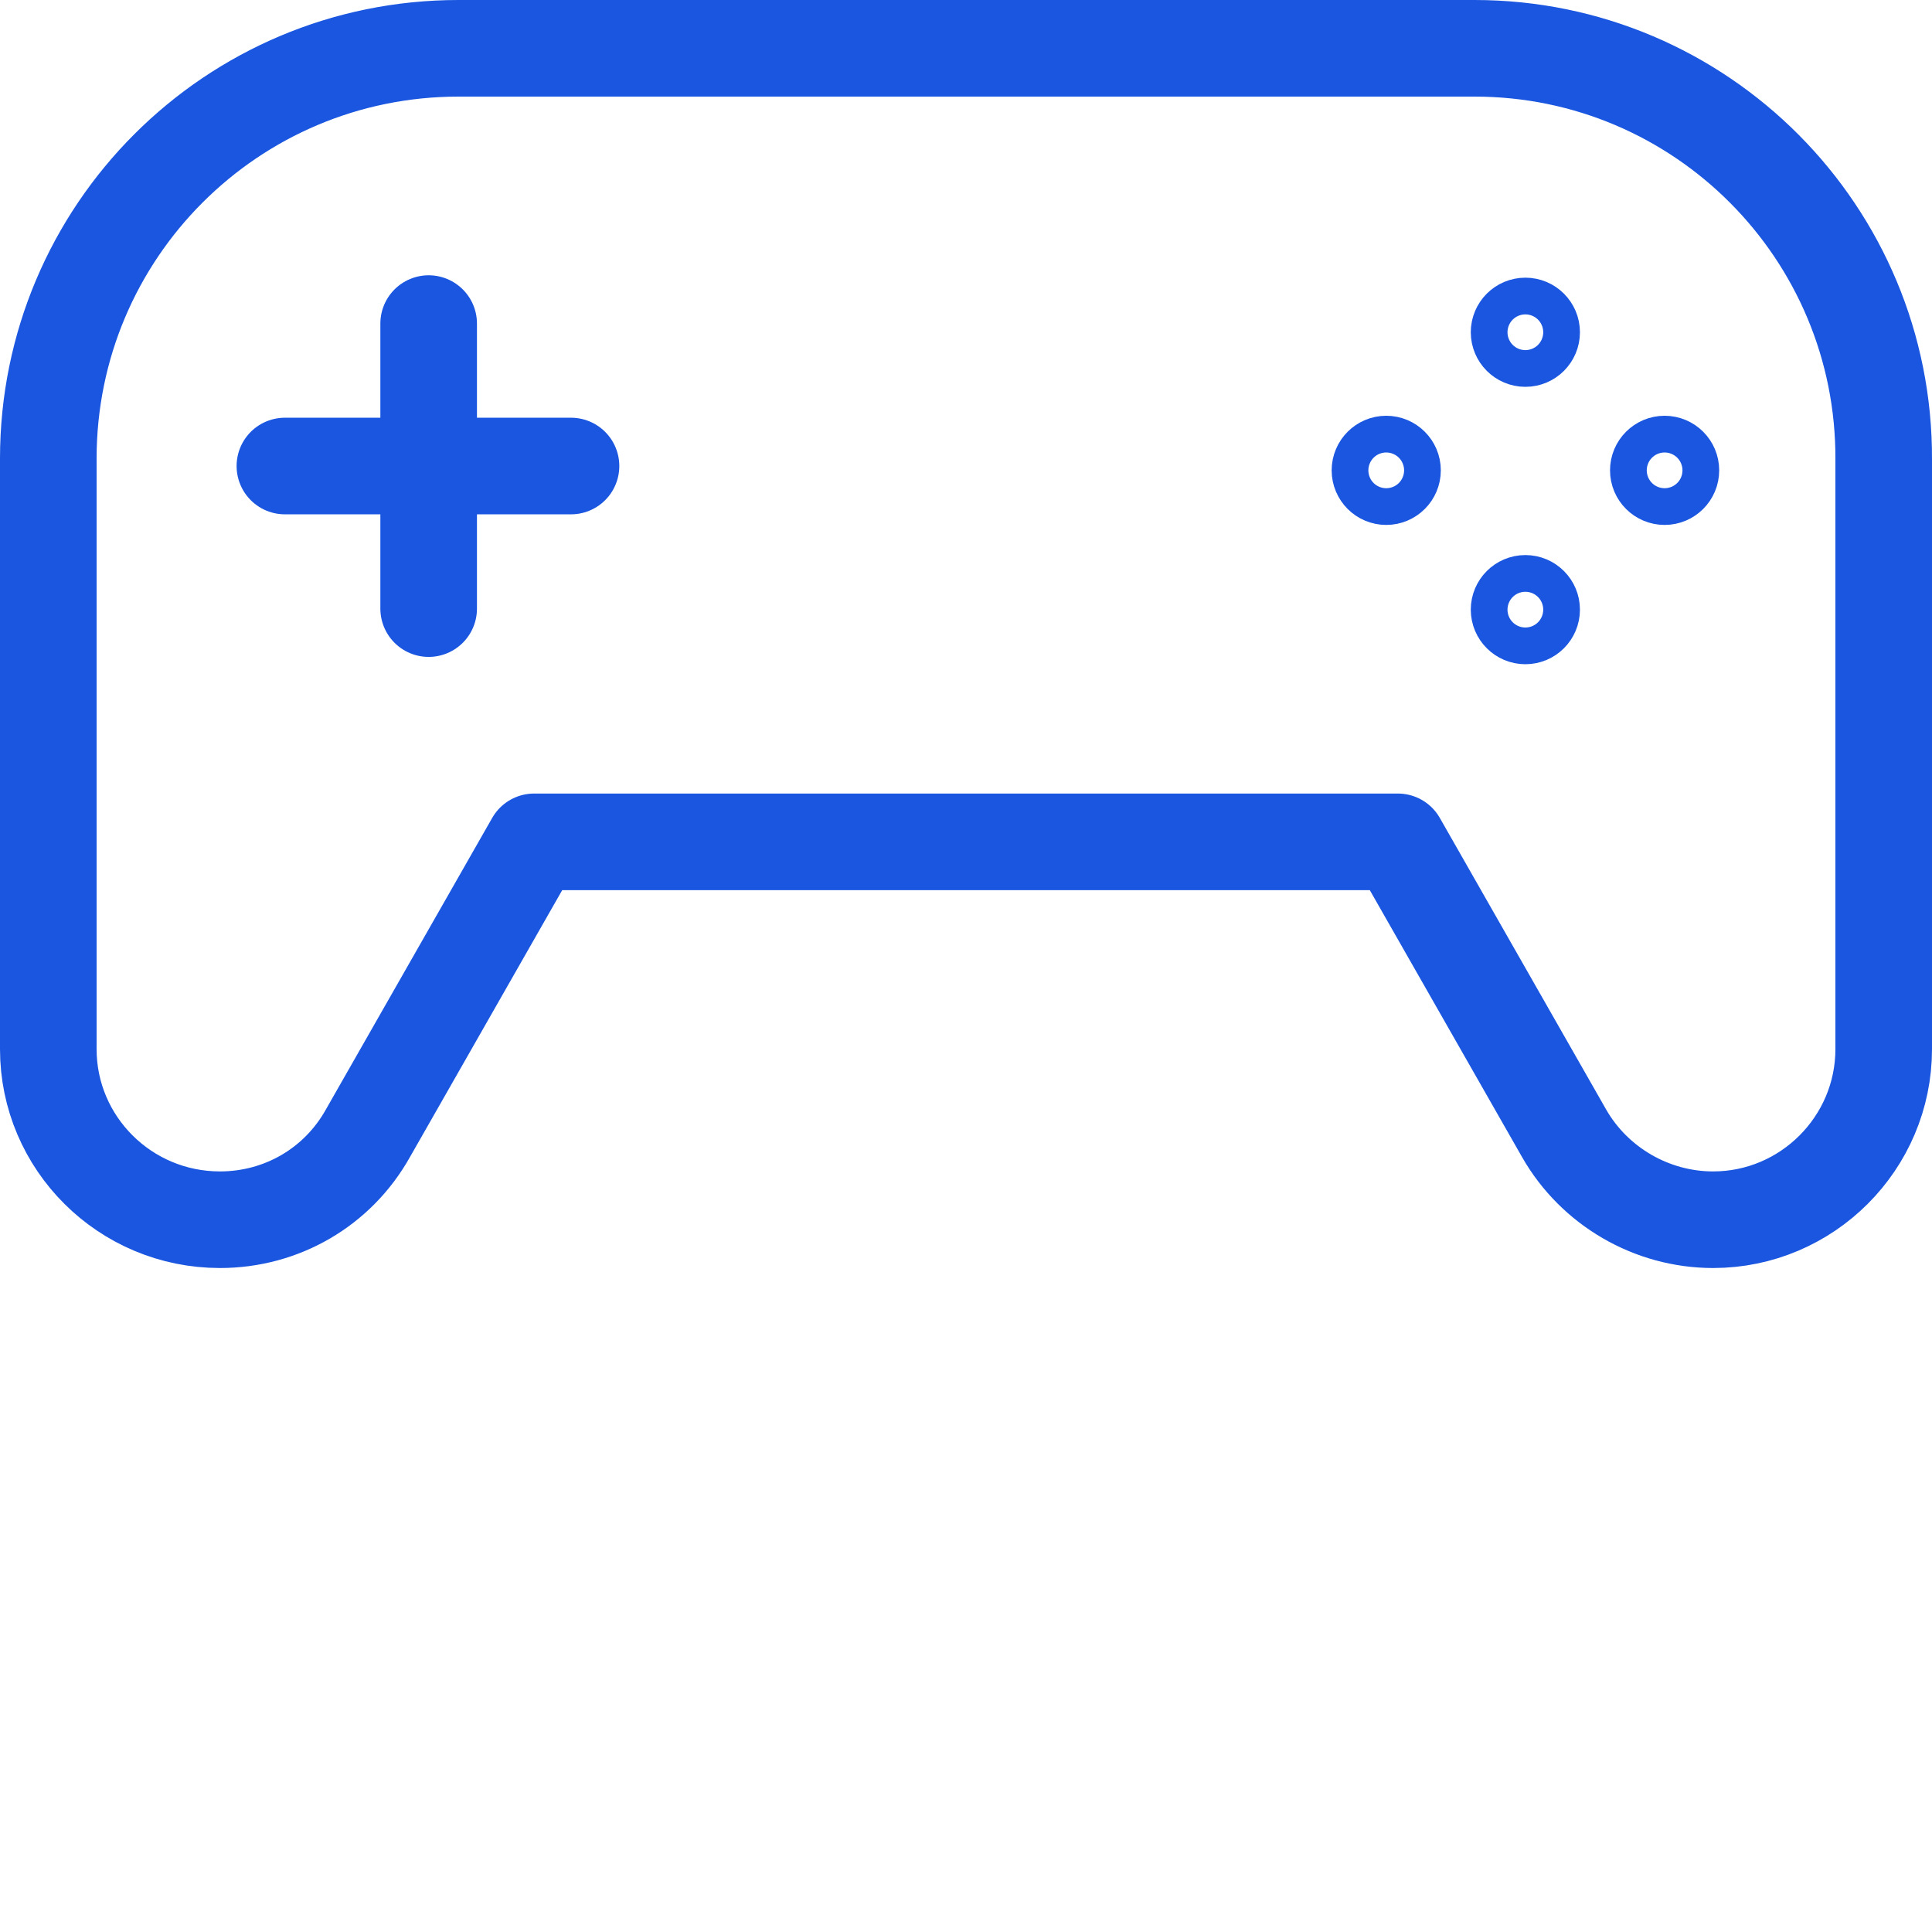 <?xml version="1.0" encoding="UTF-8"?>
<svg xmlns="http://www.w3.org/2000/svg" width="80" height="80" viewBox="0 0 80 80" fill="none">
  <path d="M52.652 2H18.988C9.6 2 2 9.6 2 18.988V43.442C2 47.332 5.174 50.506 9.108 50.506C11.656 50.506 13.981 49.165 15.233 46.929L22.118 34.859H57.882L64.767 46.929C66.019 49.12 68.388 50.506 70.936 50.506C74.826 50.506 78 47.332 78 43.442V19.033C78.044 9.645 70.445 2 61.056 2H52.607H52.652Z" stroke="#1A56DF" stroke-width="4" stroke-linecap="round" stroke-linejoin="round"></path>
  <path d="M17.75 13.399V25.201" stroke="#1A56DF" stroke-width="4" stroke-linecap="round" stroke-linejoin="round"></path>
  <path d="M11.797 19.297H23.644" stroke="#1A56DF" stroke-width="4" stroke-linecap="round" stroke-linejoin="round"></path>
  <path d="M57.401 20.236C57.82 20.236 58.161 19.896 58.161 19.476C58.161 19.057 57.82 18.716 57.401 18.716C56.981 18.716 56.641 19.057 56.641 19.476C56.641 19.896 56.981 20.236 57.401 20.236Z" stroke="#1A56DF" stroke-width="3" stroke-linecap="round" stroke-linejoin="round"></path>
  <path d="M68.928 20.236C69.348 20.236 69.688 19.896 69.688 19.476C69.688 19.057 69.348 18.716 68.928 18.716C68.508 18.716 68.168 19.057 68.168 19.476C68.168 19.896 68.508 20.236 68.928 20.236Z" stroke="#1A56DF" stroke-width="3" stroke-linecap="round" stroke-linejoin="round"></path>
  <path d="M63.162 26.004C63.582 26.004 63.922 25.664 63.922 25.244C63.922 24.824 63.582 24.484 63.162 24.484C62.743 24.484 62.402 24.824 62.402 25.244C62.402 25.664 62.743 26.004 63.162 26.004Z" stroke="#1A56DF" stroke-width="3" stroke-linecap="round" stroke-linejoin="round"></path>
  <path d="M63.162 14.518C63.582 14.518 63.922 14.177 63.922 13.758C63.922 13.338 63.582 12.998 63.162 12.998C62.743 12.998 62.402 13.338 62.402 13.758C62.402 14.177 62.743 14.518 63.162 14.518Z" stroke="#1A56DF" stroke-width="3" stroke-linecap="round" stroke-linejoin="round"></path>
</svg>
